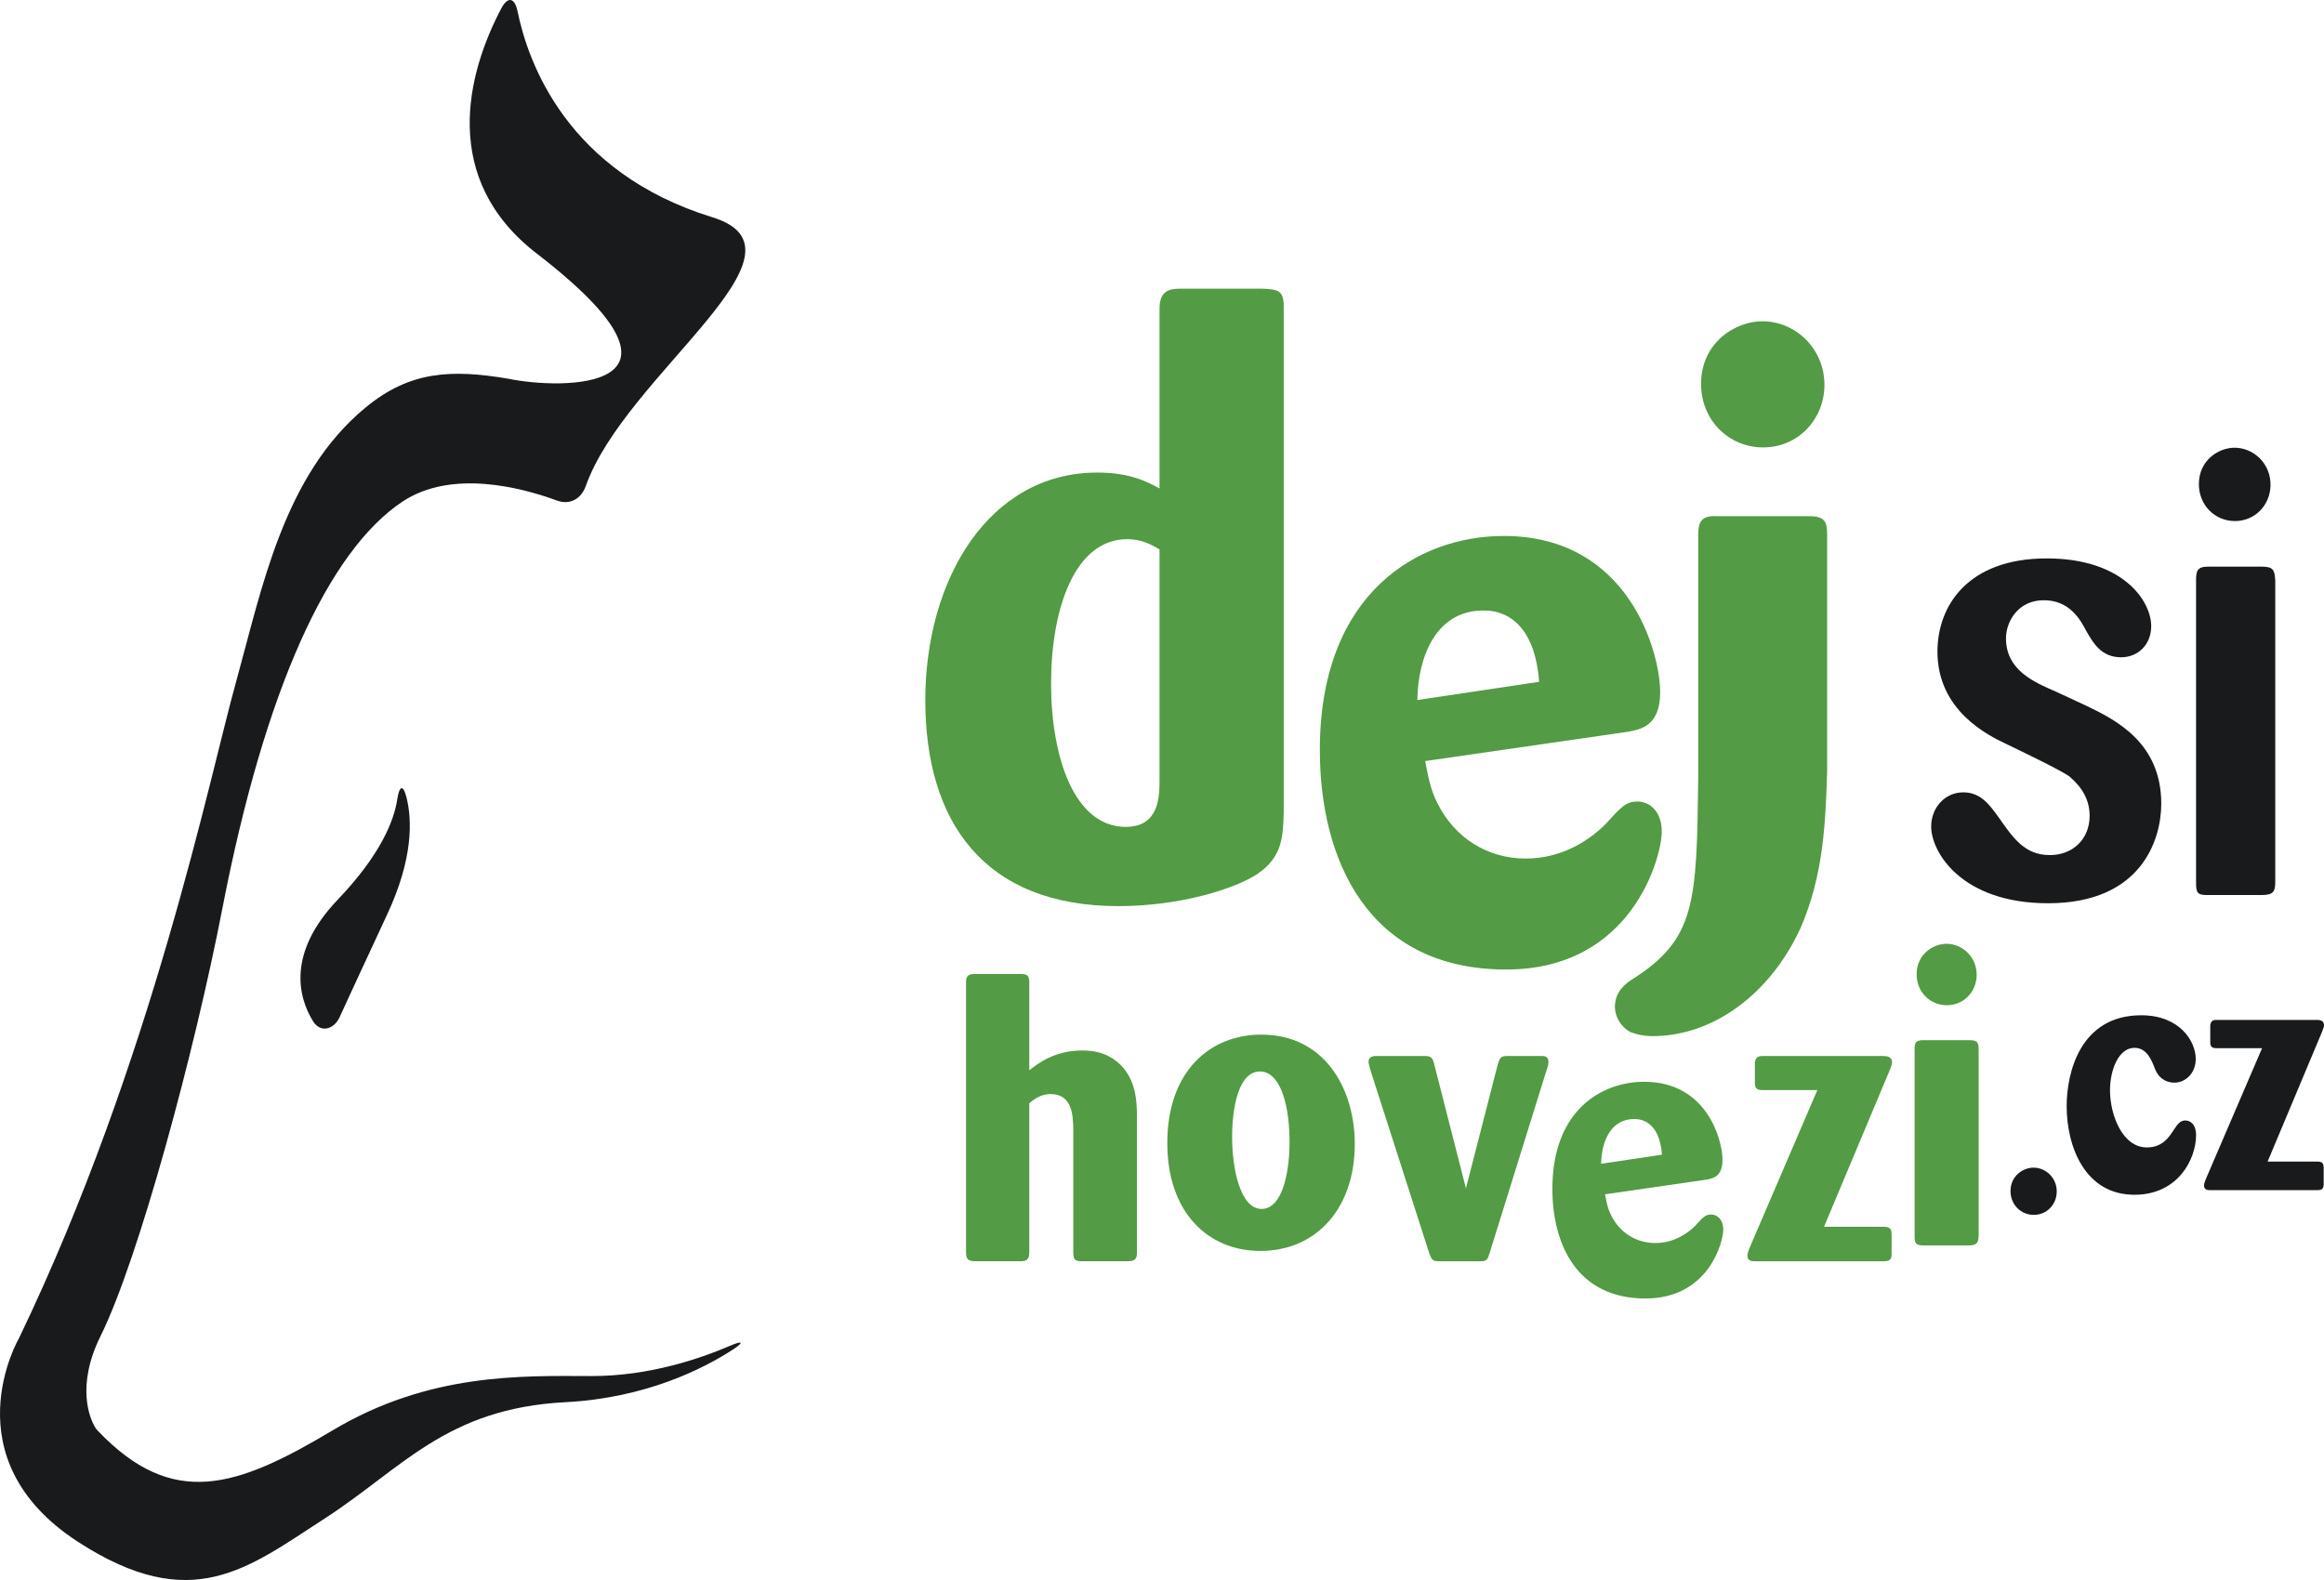 <svg width="100" height="68" viewBox="0 0 100 68" fill="none" xmlns="http://www.w3.org/2000/svg">
<path d="M49.894 23.648C49.556 23.443 49.117 23.204 48.508 23.204C46.241 23.204 45.227 26.206 45.227 29.413C45.227 32.619 46.241 35.587 48.44 35.587C49.861 35.587 49.894 34.324 49.894 33.575V23.648ZM55.237 35.007C55.204 36.03 55.17 36.883 54.123 37.6C53.175 38.247 50.774 38.998 48.135 38.998C42.318 38.998 39.815 35.348 39.815 30.129C39.815 24.977 42.52 20.338 47.222 20.338C48.643 20.338 49.387 20.748 49.894 21.021V13.278C49.894 12.527 50.3 12.425 50.774 12.425H54.325C54.934 12.459 55.237 12.459 55.237 13.175V35.007Z" fill="#539B44"/>
<path d="M66.229 29.344C65.993 26.308 64.233 26.274 63.827 26.274C61.832 26.274 61.02 28.184 60.987 30.128L66.229 29.344ZM61.325 32.755C61.427 33.266 61.527 33.949 61.865 34.597C62.611 36.064 63.996 36.95 65.655 36.95C67.243 36.95 68.427 36.132 69.104 35.45C69.78 34.7 69.984 34.495 70.456 34.495C70.998 34.495 71.505 34.938 71.505 35.791C71.505 36.849 70.253 41.726 64.809 41.726C58.822 41.726 56.792 36.95 56.792 32.278C56.792 25.523 61.02 23.067 64.707 23.067C70.118 23.067 71.436 28.116 71.436 29.787C71.436 31.255 70.591 31.39 70.051 31.493L61.325 32.755Z" fill="#539B44"/>
<path d="M78.62 33.199C78.552 35.314 78.484 37.634 77.47 39.953C76.15 42.819 73.683 44.592 71.112 44.592C70.638 44.592 70.368 44.491 70.165 44.422C69.724 44.184 69.488 43.74 69.488 43.331C69.488 42.649 69.996 42.308 70.198 42.171C72.972 40.432 73.006 38.862 73.073 33.507V22.999C73.073 22.385 73.275 22.181 73.919 22.215H77.843C78.519 22.215 78.62 22.453 78.62 22.999V33.199Z" fill="#539B44"/>
<path d="M75.869 19.255C74.387 19.255 73.196 18.088 73.196 16.522C73.196 14.738 74.676 13.826 75.831 13.827C77.274 13.826 78.538 15.029 78.504 16.631C78.466 18.087 77.348 19.255 75.869 19.255Z" fill="#539B44"/>
<path d="M89.806 30.39C91.05 30.99 92.998 31.972 92.998 34.591C92.998 36.119 92.159 38.874 88.128 38.874C84.395 38.874 83.097 36.665 83.097 35.574C83.097 34.754 83.693 34.101 84.477 34.101C85.234 34.101 85.613 34.645 85.991 35.164C86.641 36.092 87.127 36.801 88.21 36.801C89.184 36.801 89.915 36.119 89.915 35.11C89.915 34.182 89.319 33.664 89.048 33.418C88.67 33.145 87.02 32.354 86.343 32.026C85.531 31.645 83.367 30.58 83.367 28.044C83.367 26.106 84.639 24.033 88.074 24.033C91.348 24.033 92.565 25.86 92.565 26.952C92.565 27.715 92.024 28.288 91.266 28.288C90.428 28.288 90.076 27.689 89.779 27.17C89.508 26.652 89.048 25.833 87.94 25.833C86.83 25.833 86.316 26.761 86.316 27.471C86.316 28.835 87.506 29.353 88.454 29.762L89.806 30.39Z" fill="#191A1C"/>
<path d="M96.169 22.425C95.307 22.425 94.616 21.747 94.616 20.836C94.616 19.799 95.476 19.269 96.148 19.269C96.987 19.269 97.721 19.968 97.699 20.9C97.678 21.747 97.028 22.425 96.169 22.425ZM97.903 37.92C97.903 38.357 97.849 38.521 97.307 38.521H94.955C94.521 38.521 94.495 38.384 94.495 37.947V24.96C94.495 24.578 94.547 24.387 95.009 24.387H97.307C97.821 24.387 97.875 24.524 97.903 24.988V37.92Z" fill="#191A1C"/>
<path d="M46.183 48.553C46.166 48.024 46.149 47.086 45.203 47.086C44.746 47.086 44.442 47.359 44.289 47.478V53.889C44.289 54.214 44.171 54.281 43.917 54.281H41.974C41.618 54.281 41.568 54.162 41.568 53.873V42.261C41.568 41.988 41.687 41.92 41.94 41.92H43.884C44.171 41.92 44.289 41.954 44.289 42.261V46.063C44.678 45.756 45.389 45.211 46.572 45.211C47.062 45.211 47.789 45.296 48.381 46.011C48.888 46.677 48.905 47.41 48.922 47.887V53.889C48.922 54.145 48.871 54.281 48.533 54.281H46.589C46.284 54.281 46.183 54.248 46.183 53.907V48.553Z" fill="#539B44"/>
<path d="M54.217 46.114C53.287 46.114 53.017 47.683 53.017 48.944C53.017 50.257 53.355 52.03 54.285 52.03C55.215 52.03 55.519 50.325 55.486 48.944C55.452 47.359 55.028 46.114 54.217 46.114ZM54.234 53.837C51.952 53.837 50.228 52.15 50.228 49.2C50.228 46.063 52.104 44.528 54.267 44.528C56.991 44.528 58.224 46.813 58.292 49.029C58.377 51.911 56.703 53.837 54.234 53.837Z" fill="#539B44"/>
<path d="M63.078 51.144L64.448 45.807C64.55 45.466 64.617 45.448 64.888 45.448H66.341C66.443 45.448 66.629 45.448 66.629 45.704C66.629 45.789 66.612 45.875 66.562 46.011L64.093 53.941C64.008 54.213 63.975 54.282 63.705 54.282H61.929C61.642 54.282 61.608 54.213 61.506 53.958L58.954 46.011C58.904 45.807 58.887 45.773 58.887 45.704C58.887 45.517 59.021 45.448 59.19 45.448H61.287C61.541 45.448 61.642 45.483 61.71 45.789L63.078 51.144Z" fill="#539B44"/>
<path d="M71.515 49.695C71.397 48.177 70.517 48.16 70.315 48.16C69.318 48.16 68.911 49.115 68.895 50.087L71.515 49.695ZM69.064 51.4C69.114 51.656 69.164 51.997 69.334 52.321C69.706 53.054 70.4 53.497 71.228 53.497C72.022 53.497 72.614 53.089 72.952 52.748C73.29 52.372 73.392 52.27 73.629 52.27C73.898 52.27 74.151 52.492 74.151 52.918C74.151 53.446 73.526 55.884 70.805 55.884C67.813 55.884 66.798 53.497 66.798 51.161C66.798 47.785 68.911 46.558 70.754 46.558C73.46 46.558 74.118 49.081 74.118 49.917C74.118 50.65 73.696 50.718 73.425 50.769L69.064 51.4Z" fill="#539B44"/>
<path d="M78.487 52.798H81.022C81.294 52.798 81.395 52.849 81.395 53.139V53.958C81.395 54.248 81.276 54.282 81.022 54.282H75.511C75.41 54.282 75.19 54.282 75.19 54.043C75.19 53.975 75.19 53.941 75.292 53.685L78.199 46.915H75.849C75.596 46.915 75.511 46.847 75.511 46.591V45.705C75.563 45.466 75.697 45.449 75.849 45.449H81.022C81.142 45.449 81.412 45.449 81.412 45.722C81.412 45.807 81.395 45.841 81.311 46.063L78.487 52.798Z" fill="#539B44"/>
<path d="M83.772 43.263C83.05 43.263 82.471 42.695 82.471 41.933C82.471 41.063 83.19 40.619 83.753 40.619C84.456 40.619 85.072 41.205 85.055 41.985C85.038 42.695 84.492 43.263 83.772 43.263ZM85.14 53.173C85.14 53.531 85.006 53.599 84.718 53.599H82.723C82.402 53.599 82.385 53.446 82.385 53.19V45.142C82.385 44.903 82.419 44.767 82.74 44.767H84.735C85.056 44.767 85.14 44.835 85.14 45.159V53.173Z" fill="#539B44"/>
<path d="M87.513 52.286C86.958 52.286 86.511 51.849 86.511 51.263C86.511 50.594 87.067 50.252 87.498 50.253C88.04 50.253 88.513 50.703 88.5 51.304C88.487 51.849 88.066 52.286 87.513 52.286Z" fill="#191A1C"/>
<path d="M91.843 45.097C91.157 45.097 90.792 46.058 90.792 46.922C90.792 47.982 91.325 49.383 92.377 49.383C93.049 49.383 93.332 48.944 93.541 48.619C93.696 48.392 93.808 48.222 94.031 48.222C94.228 48.222 94.495 48.364 94.495 48.86C94.495 49.863 93.738 51.42 91.843 51.42C89.726 51.42 88.927 49.369 88.927 47.6C88.927 46.186 89.501 43.695 92.138 43.695C93.779 43.695 94.481 44.8 94.481 45.577C94.481 46.171 94.061 46.595 93.555 46.595C93.317 46.595 92.924 46.497 92.727 46.002C92.573 45.592 92.363 45.097 91.843 45.097Z" fill="#191A1C"/>
<path d="M97.574 49.991H99.677C99.902 49.991 99.986 50.034 99.986 50.274V50.953C99.986 51.194 99.888 51.222 99.677 51.222H95.106C95.021 51.222 94.838 51.222 94.838 51.024C94.838 50.968 94.838 50.939 94.923 50.727L97.335 45.111H95.386C95.175 45.111 95.106 45.054 95.106 44.842V44.106C95.147 43.908 95.26 43.895 95.386 43.895H99.677C99.775 43.895 100 43.895 100 44.12C100 44.191 99.986 44.219 99.917 44.404L97.574 49.991Z" fill="#191A1C"/>
<path d="M4.199 61.567C4.158 61.522 4.1 61.451 4.074 61.399C3.873 61.043 3.261 59.659 4.326 57.503C5.97 54.188 8.389 45.197 9.572 39.081C11.399 29.66 14.131 23.694 17.334 21.578C19.43 20.201 22.396 20.966 23.971 21.544C24.524 21.745 25.011 21.47 25.209 20.91C26.896 16.131 35.393 10.807 30.645 9.348C24.4 7.418 22.718 2.689 22.269 0.483C22.151 -0.098 21.855 -0.171 21.575 0.353C20.082 3.178 18.93 7.696 23.094 10.911C30.875 16.906 24.093 16.765 21.88 16.301C19.42 15.884 17.63 15.966 15.728 17.541C12.21 20.441 11.275 25.306 10.164 29.325C9.036 33.339 6.567 45.633 0.818 57.592C0.818 57.592 -2.199 62.753 3.356 66.358C8.262 69.539 10.664 67.488 13.989 65.342C17.308 63.195 19.196 60.615 24.332 60.347C27.791 60.167 30.262 58.908 31.523 58.091C32.022 57.767 31.969 57.682 31.425 57.914C30.176 58.453 27.954 59.232 25.416 59.223C22.427 59.213 18.449 59.084 14.3 61.567C10.174 64.032 7.424 64.96 4.199 61.567ZM14.61 43.783C14.997 42.939 15.643 41.54 16.659 39.358C17.783 36.949 17.736 35.295 17.491 34.318C17.345 33.743 17.185 33.812 17.094 34.4C16.953 35.325 16.382 36.779 14.539 38.713C12.351 41.001 12.822 42.907 13.471 43.953C13.783 44.459 14.361 44.322 14.61 43.783Z" fill="#191A1C"/>
</svg>
